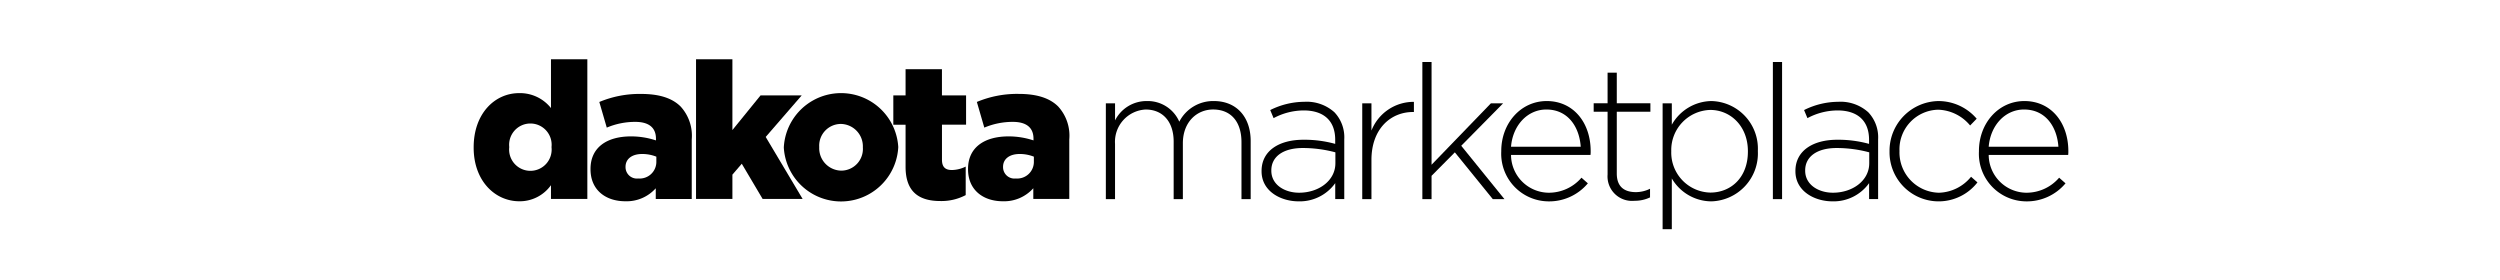 <svg xmlns="http://www.w3.org/2000/svg" xmlns:xlink="http://www.w3.org/1999/xlink" width="357" height="40" viewBox="0 0 357 40">
  <defs>
    <clipPath id="clip-path">
      <rect id="Rectangle_15412" data-name="Rectangle 15412" width="357" height="40" transform="translate(351 3946)" fill="#fff"/>
    </clipPath>
  </defs>
  <g id="Mask_Group_401" data-name="Mask Group 401" transform="translate(-351 -3946)" clip-path="url(#clip-path)">
    <g id="dakota__marketplace-_One_Color_Black" data-name="dakota__marketplace- One Color Black" transform="translate(368.459 3913.332)">
      <g id="Group_31642" data-name="Group 31642" transform="translate(50.18 41.13)">
        <g id="Group_31641" data-name="Group 31641" transform="translate(0 0)">
          <g id="Group_31640" data-name="Group 31640">
            <g id="Group_31639" data-name="Group 31639">
              <path id="Path_44077" data-name="Path 44077" d="M50.18,53.756V53.7c0-4.809,3.006-7.734,6.5-7.734A5.648,5.648,0,0,1,61.22,48.1V41.13h5.193V61.079H61.22V59.111a5.48,5.48,0,0,1-4.51,2.3C53.213,61.407,50.18,58.483,50.18,53.756ZM61.3,53.7v-.055a3.035,3.035,0,1,0-6.039,0V53.7a3.037,3.037,0,1,0,6.039,0Z" transform="translate(-50.18 -41.13)"/>
              <path id="Path_44078" data-name="Path 44078" d="M163.3,85.436v-.055c0-3.061,2.322-4.645,5.793-4.645a11.327,11.327,0,0,1,3.552.574v-.246c0-1.53-.956-2.4-2.952-2.4a10.409,10.409,0,0,0-4.072.82l-1.065-3.661a14.854,14.854,0,0,1,5.985-1.148c2.651,0,4.455.628,5.629,1.8a6.173,6.173,0,0,1,1.584,4.7v8.5h-5.138v-1.53A5.571,5.571,0,0,1,168.273,90C165.458,90,163.3,88.388,163.3,85.436Zm9.4-1.121v-.683a5.446,5.446,0,0,0-2.022-.382c-1.5,0-2.378.738-2.378,1.831v.055a1.629,1.629,0,0,0,1.831,1.612A2.377,2.377,0,0,0,172.7,84.315Z" transform="translate(-146.613 -69.722)"/>
              <path id="Path_44079" data-name="Path 44079" d="M265.431,41.13h5.193V51.241l4.017-4.946h5.876l-5.138,5.93,5.274,8.854h-5.712l-2.978-5.029-1.339,1.558v3.471H265.43V41.13Z" transform="translate(-233.676 -41.13)"/>
              <path id="Path_44080" data-name="Path 44080" d="M350.41,81.709v-.055a8.185,8.185,0,0,1,16.342-.056v.055a8.185,8.185,0,0,1-16.342.056Zm11.287,0v-.055a3.2,3.2,0,0,0-3.142-3.334,3.1,3.1,0,0,0-3.088,3.279v.055a3.2,3.2,0,0,0,3.142,3.334A3.1,3.1,0,0,0,361.7,81.709Z" transform="translate(-306.12 -69.083)"/>
              <path id="Path_44081" data-name="Path 44081" d="M458.16,64.7V58.686h-1.75V54.5h1.75V50.76h5.193V54.5H466.8v4.181h-3.443v5c0,1.039.465,1.475,1.421,1.475a4.571,4.571,0,0,0,1.968-.491v4.072a7.408,7.408,0,0,1-3.607.847C460.018,69.589,458.16,68.223,458.16,64.7Z" transform="translate(-396.483 -49.339)"/>
              <path id="Path_44082" data-name="Path 44082" d="M528.74,85.436v-.055c0-3.061,2.323-4.645,5.795-4.645a11.327,11.327,0,0,1,3.552.574v-.246c0-1.53-.956-2.4-2.952-2.4a10.409,10.409,0,0,0-4.072.82L530,75.818a14.854,14.854,0,0,1,5.985-1.148c2.651,0,4.455.628,5.629,1.8a6.179,6.179,0,0,1,1.584,4.7v8.5h-5.138v-1.53A5.571,5.571,0,0,1,533.714,90C530.9,90,528.74,88.388,528.74,85.436Zm9.4-1.121v-.683a5.445,5.445,0,0,0-2.022-.382c-1.5,0-2.378.738-2.378,1.831v.055a1.629,1.629,0,0,0,1.831,1.612A2.376,2.376,0,0,0,538.14,84.315Z" transform="translate(-458.143 -69.722)"/>
            </g>
          </g>
        </g>
      </g>
      <g id="Group_31643" data-name="Group 31643" transform="translate(140.456 41.519)">
        <path id="Path_44083" data-name="Path 44083" d="M662.14,81.912h1.314v2.441a5.038,5.038,0,0,1,4.56-2.763,4.912,4.912,0,0,1,4.614,2.95,5.434,5.434,0,0,1,4.936-2.95c3.245,0,5.258,2.281,5.258,5.713v8.289h-1.314V87.464c0-2.95-1.528-4.668-4.051-4.668-2.307,0-4.319,1.77-4.319,4.828v7.968h-1.314V87.385c0-2.844-1.556-4.586-4-4.586a4.615,4.615,0,0,0-4.372,4.909v7.886H662.14Z" transform="translate(-662.14 -76.011)"/>
        <path id="Path_44084" data-name="Path 44084" d="M812.88,92.245v-.053c0-2.844,2.441-4.454,5.982-4.454a16.482,16.482,0,0,1,4.533.59v-.59c0-2.763-1.691-4.185-4.507-4.185a9.152,9.152,0,0,0-4.291,1.1l-.482-1.154a10.984,10.984,0,0,1,4.855-1.18,5.917,5.917,0,0,1,4.319,1.5,5.2,5.2,0,0,1,1.4,3.862v8.531H823.4V93.934a6.222,6.222,0,0,1-5.231,2.6C815.615,96.536,812.88,95.088,812.88,92.245Zm10.542-1.154V89.535a18.138,18.138,0,0,0-4.641-.617c-2.9,0-4.507,1.288-4.507,3.192v.053c0,1.986,1.878,3.139,3.97,3.139C821.035,95.3,823.422,93.586,823.422,91.092Z" transform="translate(-790.643 -76.633)"/>
        <path id="Path_44085" data-name="Path 44085" d="M910.34,82.507h1.314V86.4a6.467,6.467,0,0,1,6.063-4.1v1.449h-.134c-3.166,0-5.929,2.387-5.929,6.84v5.606H910.34Z" transform="translate(-873.726 -76.606)"/>
        <path id="Path_44086" data-name="Path 44086" d="M968.53,43.77h1.314V58.444l8.476-8.772h1.744l-5.982,6.063,6.169,7.618h-1.663l-5.418-6.68-3.327,3.353v3.327H968.53Z" transform="translate(-923.332 -43.77)"/>
        <path id="Path_44087" data-name="Path 44087" d="M1044.9,88.779v-.053c0-3.97,2.79-7.136,6.491-7.136,3.836,0,6.277,3.111,6.277,7.162a3.471,3.471,0,0,1-.026.537h-11.347a5.426,5.426,0,0,0,5.365,5.392,6.14,6.14,0,0,0,4.694-2.146l.912.805a7.2,7.2,0,0,1-5.66,2.576A6.8,6.8,0,0,1,1044.9,88.779Zm11.347-.67c-.187-2.763-1.77-5.311-4.909-5.311-2.71,0-4.8,2.281-5.044,5.311Z" transform="translate(-988.435 -76.011)"/>
        <path id="Path_44088" data-name="Path 44088" d="M1136.346,68.67V59.711h-1.986V58.5h1.986V54.13h1.314V58.5h4.8v1.207h-4.8v8.825c0,1.958,1.154,2.655,2.736,2.655a4.592,4.592,0,0,0,2.012-.482V71.94a5.026,5.026,0,0,1-2.226.482A3.494,3.494,0,0,1,1136.346,68.67Z" transform="translate(-1064.698 -52.602)"/>
        <path id="Path_44089" data-name="Path 44089" d="M1201.09,81.912h1.314V84.97a6.606,6.606,0,0,1,5.634-3.38,6.8,6.8,0,0,1,6.653,7.109v.053a6.843,6.843,0,0,1-6.653,7.162,6.583,6.583,0,0,1-5.634-3.272v7.243h-1.314Zm12.179,6.9v-.053c0-3.6-2.495-5.9-5.365-5.9a5.729,5.729,0,0,0-5.579,5.874v.053a5.712,5.712,0,0,0,5.579,5.874C1210.882,94.654,1213.269,92.481,1213.269,88.807Z" transform="translate(-1121.584 -76.011)"/>
        <path id="Path_44090" data-name="Path 44090" d="M1307.83,43.77h1.314V63.352h-1.314Z" transform="translate(-1212.578 -43.77)"/>
        <path id="Path_44091" data-name="Path 44091" d="M1329.65,92.245v-.053c0-2.844,2.442-4.454,5.982-4.454a16.483,16.483,0,0,1,4.533.59v-.59c0-2.763-1.691-4.185-4.507-4.185a9.152,9.152,0,0,0-4.291,1.1l-.482-1.154a10.985,10.985,0,0,1,4.855-1.18,5.917,5.917,0,0,1,4.319,1.5,5.2,5.2,0,0,1,1.4,3.862v8.531h-1.288V93.934a6.222,6.222,0,0,1-5.231,2.6C1332.386,96.536,1329.65,95.088,1329.65,92.245Zm10.542-1.154V89.535a18.138,18.138,0,0,0-4.641-.617c-2.9,0-4.507,1.288-4.507,3.192v.053c0,1.986,1.878,3.139,3.97,3.139C1337.8,95.3,1340.192,93.586,1340.192,91.092Z" transform="translate(-1231.179 -76.633)"/>
        <path id="Path_44092" data-name="Path 44092" d="M1420.75,88.815v-.053a7.1,7.1,0,0,1,6.975-7.162,7.177,7.177,0,0,1,5.471,2.521l-.938.966a6.164,6.164,0,0,0-4.56-2.253,5.653,5.653,0,0,0-5.526,5.874v.053a5.753,5.753,0,0,0,5.634,5.929,6.11,6.11,0,0,0,4.586-2.281l.912.805a7.016,7.016,0,0,1-12.554-4.4Z" transform="translate(-1308.84 -76.019)"/>
        <path id="Path_44093" data-name="Path 44093" d="M1507.3,88.779v-.053c0-3.97,2.79-7.136,6.491-7.136,3.836,0,6.277,3.111,6.277,7.162a3.455,3.455,0,0,1-.027.537h-11.347a5.426,5.426,0,0,0,5.365,5.392,6.14,6.14,0,0,0,4.694-2.146l.912.805a7.2,7.2,0,0,1-5.66,2.576A6.8,6.8,0,0,1,1507.3,88.779Zm11.347-.67c-.187-2.763-1.77-5.311-4.909-5.311-2.71,0-4.8,2.281-5.044,5.311Z" transform="translate(-1382.623 -76.011)"/>
      </g>
    </g>
  </g>
</svg>
